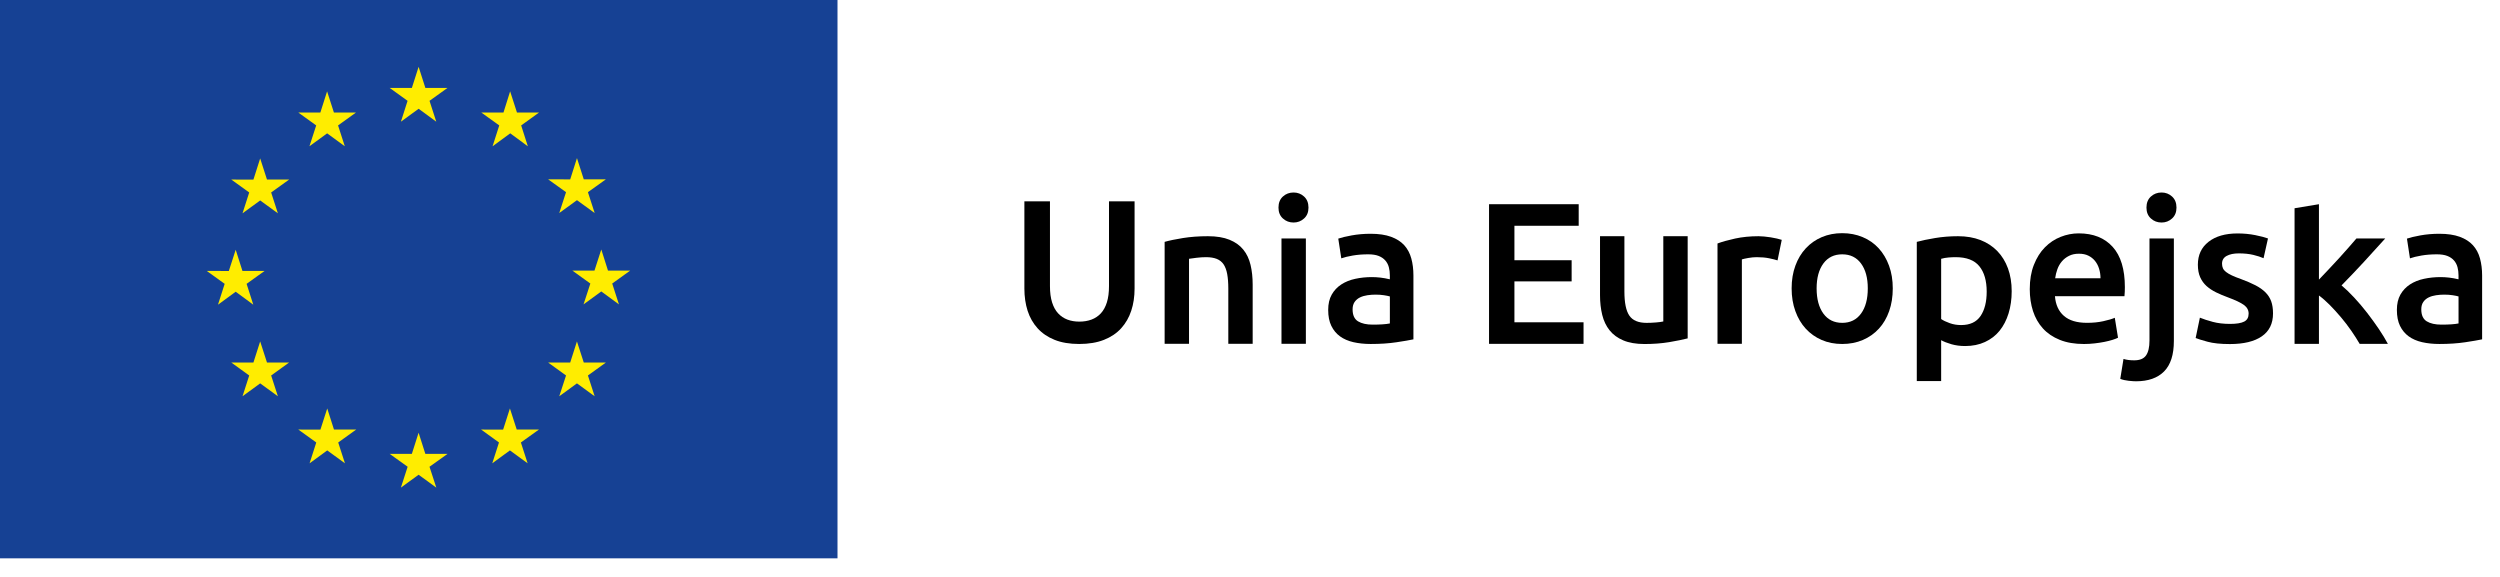 <svg width="130" height="30" viewBox="0 0 130 30" fill="none" xmlns="http://www.w3.org/2000/svg">
<path d="M43.55 0H0V29.033H43.55V0Z" fill="#164194"/>
<path d="M20.847 6.328L21.768 5.656L22.686 6.328L22.335 5.243L23.27 4.572H22.119L21.768 3.475L21.417 4.572H20.263L21.194 5.243L20.847 6.328Z" fill="#FFED00"/>
<path d="M16.091 7.605L17.011 6.934L17.929 7.605L17.579 6.522L18.513 5.85H17.363L17.009 4.75L16.658 5.853L15.51 5.85L16.442 6.522L16.091 7.605Z" fill="#FFED00"/>
<path d="M13.529 8.238L13.178 9.339L12.027 9.337L12.959 10.008L12.611 11.092L13.529 10.423L14.45 11.092L14.1 10.008L15.035 9.337H13.883L13.529 8.238Z" fill="#FFED00"/>
<path d="M12.256 15.17L13.171 15.844L12.823 14.759L13.758 14.089H12.607L12.256 12.988L11.899 14.091L10.751 14.089L11.683 14.759L11.335 15.844L12.256 15.17Z" fill="#FFED00"/>
<path d="M13.883 18.851L13.529 17.754L13.178 18.851H12.027L12.959 19.525L12.611 20.606L13.529 19.935L14.45 20.606L14.1 19.525L15.034 18.851H13.883Z" fill="#FFED00"/>
<path d="M17.367 22.337L17.016 21.24L16.662 22.34L15.512 22.337L16.446 23.009L16.098 24.092L17.016 23.421L17.937 24.092L17.587 23.009L18.522 22.337H17.367Z" fill="#FFED00"/>
<path d="M22.118 23.602L21.767 22.502L21.416 23.602H20.263L21.197 24.271L20.846 25.357L21.767 24.686L22.688 25.357L22.334 24.271L23.272 23.602H22.118Z" fill="#FFED00"/>
<path d="M26.87 22.337L26.516 21.24L26.162 22.34L25.017 22.337L25.947 23.009L25.598 24.092L26.516 23.421L27.437 24.092L27.086 23.009L28.024 22.337H26.87Z" fill="#FFED00"/>
<path d="M30.356 18.851L30.001 17.754L29.651 18.851H28.502L29.434 19.525L29.081 20.606L30.001 19.935L30.922 20.606L30.572 19.525L31.507 18.851H30.356Z" fill="#FFED00"/>
<path d="M32.767 14.073H31.616L31.267 12.973L30.912 14.073H29.765L30.698 14.744L30.344 15.828L31.267 15.156L32.185 15.828L31.835 14.744L32.767 14.073Z" fill="#FFED00"/>
<path d="M29.081 11.077L30.002 10.409L30.923 11.077L30.572 9.993L31.506 9.325H30.356L30.002 8.223L29.651 9.328L28.502 9.325L29.434 9.993L29.081 11.077Z" fill="#FFED00"/>
<path d="M26.527 4.75L26.18 5.853L25.026 5.85L25.961 6.522L25.613 7.608L26.533 6.933L27.448 7.608L27.101 6.522L28.032 5.85H26.882L26.527 4.75Z" fill="#FFED00"/>
<path d="M56.118 17.887C55.622 17.887 55.196 17.815 54.84 17.672C54.483 17.529 54.188 17.328 53.954 17.07C53.72 16.811 53.547 16.507 53.435 16.158C53.324 15.809 53.268 15.425 53.268 15.005V10.469H54.598V14.88C54.598 15.208 54.635 15.489 54.708 15.723C54.782 15.957 54.886 16.148 55.023 16.294C55.159 16.441 55.32 16.549 55.505 16.619C55.689 16.689 55.897 16.724 56.128 16.724C56.358 16.724 56.568 16.689 56.756 16.619C56.945 16.549 57.107 16.441 57.244 16.294C57.38 16.148 57.484 15.957 57.558 15.723C57.631 15.489 57.668 15.208 57.668 14.88V10.469H58.998V15.005C58.998 15.425 58.941 15.809 58.825 16.158C58.71 16.507 58.536 16.811 58.301 17.07C58.068 17.328 57.769 17.529 57.406 17.672C57.044 17.815 56.614 17.887 56.118 17.887Z" fill="black"/>
<path d="M60.56 12.577C60.805 12.507 61.123 12.441 61.514 12.378C61.905 12.315 62.338 12.283 62.813 12.283C63.26 12.283 63.634 12.345 63.934 12.467C64.234 12.59 64.474 12.76 64.652 12.981C64.83 13.2 64.956 13.466 65.029 13.777C65.103 14.088 65.139 14.428 65.139 14.798V17.879H63.872V14.998C63.872 14.704 63.852 14.455 63.814 14.248C63.776 14.043 63.713 13.875 63.626 13.745C63.538 13.616 63.419 13.522 63.27 13.462C63.119 13.403 62.936 13.373 62.719 13.373C62.558 13.373 62.391 13.383 62.216 13.405C62.042 13.426 61.913 13.443 61.829 13.457V17.879H60.561V12.577H60.56Z" fill="black"/>
<path d="M68.041 10.796C68.041 11.033 67.965 11.222 67.811 11.361C67.657 11.502 67.475 11.571 67.266 11.571C67.05 11.571 66.864 11.502 66.711 11.361C66.557 11.222 66.481 11.033 66.481 10.796C66.481 10.551 66.557 10.359 66.711 10.219C66.864 10.079 67.05 10.01 67.266 10.01C67.476 10.01 67.658 10.079 67.811 10.219C67.964 10.359 68.041 10.551 68.041 10.796ZM67.905 17.878H66.637V12.399H67.905V17.878Z" fill="black"/>
<path d="M71.277 12.156C71.696 12.156 72.049 12.209 72.335 12.313C72.622 12.418 72.85 12.565 73.022 12.753C73.192 12.942 73.315 13.171 73.388 13.44C73.462 13.709 73.498 14.004 73.498 14.325V17.646C73.302 17.688 73.008 17.739 72.612 17.798C72.218 17.858 71.773 17.887 71.277 17.887C70.948 17.887 70.648 17.855 70.376 17.793C70.104 17.73 69.871 17.629 69.679 17.489C69.487 17.349 69.337 17.167 69.229 16.944C69.12 16.721 69.066 16.445 69.066 16.116C69.066 15.802 69.127 15.537 69.25 15.32C69.372 15.104 69.538 14.928 69.748 14.791C69.957 14.655 70.2 14.557 70.476 14.498C70.751 14.438 71.04 14.409 71.34 14.409C71.48 14.409 71.626 14.418 71.78 14.435C71.933 14.453 72.097 14.482 72.272 14.524V14.315C72.272 14.168 72.255 14.029 72.22 13.896C72.185 13.763 72.124 13.646 72.036 13.545C71.948 13.444 71.833 13.365 71.69 13.309C71.547 13.253 71.367 13.225 71.15 13.225C70.857 13.225 70.588 13.246 70.344 13.288C70.099 13.33 69.9 13.379 69.747 13.434L69.59 12.408C69.75 12.352 69.984 12.296 70.292 12.24C70.6 12.185 70.928 12.156 71.277 12.156ZM71.382 16.881C71.773 16.881 72.07 16.861 72.273 16.819V15.415C72.203 15.394 72.102 15.372 71.968 15.352C71.836 15.331 71.689 15.321 71.529 15.321C71.389 15.321 71.247 15.331 71.104 15.352C70.961 15.373 70.832 15.411 70.717 15.467C70.602 15.524 70.509 15.602 70.439 15.703C70.37 15.804 70.335 15.932 70.335 16.085C70.335 16.386 70.429 16.593 70.617 16.709C70.806 16.824 71.061 16.881 71.382 16.881Z" fill="black"/>
<path d="M77.43 17.88V10.619H82.092V11.74H78.75V13.532H81.725V14.632H78.75V16.759H82.344V17.88H77.43Z" fill="black"/>
<path d="M87.759 17.596C87.514 17.659 87.197 17.723 86.806 17.79C86.414 17.856 85.985 17.889 85.517 17.889C85.077 17.889 84.708 17.826 84.411 17.7C84.115 17.575 83.877 17.401 83.699 17.177C83.52 16.953 83.393 16.686 83.316 16.375C83.24 16.064 83.201 15.724 83.201 15.353V12.283H84.469V15.154C84.469 15.741 84.554 16.16 84.726 16.412C84.897 16.663 85.196 16.789 85.622 16.789C85.775 16.789 85.938 16.782 86.109 16.768C86.28 16.754 86.408 16.736 86.492 16.716V12.283H87.759V17.596H87.759Z" fill="black"/>
<path d="M92.432 13.541C92.327 13.506 92.182 13.469 91.997 13.431C91.811 13.393 91.597 13.373 91.352 13.373C91.213 13.373 91.065 13.387 90.907 13.415C90.75 13.443 90.64 13.468 90.577 13.489V17.879H89.31V12.661C89.554 12.57 89.859 12.485 90.226 12.404C90.593 12.324 91 12.283 91.447 12.283C91.53 12.283 91.628 12.289 91.74 12.299C91.852 12.31 91.963 12.324 92.075 12.341C92.187 12.359 92.296 12.38 92.4 12.404C92.505 12.428 92.589 12.451 92.651 12.472L92.432 13.541Z" fill="black"/>
<path d="M98.424 14.996C98.424 15.429 98.362 15.824 98.236 16.18C98.11 16.536 97.933 16.84 97.702 17.091C97.471 17.343 97.194 17.538 96.869 17.678C96.544 17.818 96.186 17.887 95.795 17.887C95.403 17.887 95.047 17.818 94.726 17.678C94.404 17.538 94.129 17.342 93.898 17.091C93.668 16.84 93.488 16.536 93.359 16.18C93.229 15.824 93.165 15.429 93.165 14.996C93.165 14.563 93.229 14.17 93.359 13.817C93.488 13.464 93.669 13.162 93.903 12.911C94.137 12.659 94.415 12.466 94.736 12.329C95.058 12.193 95.41 12.125 95.794 12.125C96.178 12.125 96.533 12.193 96.857 12.329C97.183 12.465 97.46 12.659 97.691 12.911C97.921 13.162 98.101 13.464 98.23 13.817C98.36 14.17 98.424 14.563 98.424 14.996ZM97.125 14.996C97.125 14.451 97.008 14.02 96.774 13.702C96.54 13.384 96.214 13.225 95.795 13.225C95.376 13.225 95.049 13.384 94.815 13.702C94.581 14.02 94.464 14.451 94.464 14.996C94.464 15.548 94.581 15.985 94.815 16.306C95.049 16.627 95.376 16.788 95.795 16.788C96.214 16.788 96.54 16.627 96.774 16.306C97.008 15.985 97.125 15.548 97.125 14.996Z" fill="black"/>
<path d="M104.608 15.144C104.608 15.563 104.553 15.947 104.445 16.297C104.337 16.646 104.182 16.946 103.979 17.198C103.776 17.449 103.523 17.644 103.219 17.784C102.916 17.924 102.571 17.994 102.187 17.994C101.929 17.994 101.691 17.962 101.475 17.9C101.258 17.837 101.08 17.767 100.94 17.69V19.817H99.673V12.577C99.931 12.507 100.249 12.441 100.626 12.378C101.003 12.315 101.401 12.283 101.821 12.283C102.254 12.283 102.641 12.35 102.984 12.482C103.326 12.615 103.617 12.806 103.859 13.054C104.099 13.302 104.285 13.602 104.414 13.955C104.543 14.308 104.608 14.704 104.608 15.144ZM103.308 15.165C103.308 14.599 103.181 14.159 102.926 13.845C102.671 13.53 102.26 13.373 101.695 13.373C101.576 13.373 101.452 13.378 101.323 13.389C101.193 13.4 101.066 13.422 100.94 13.457V16.59C101.052 16.667 101.2 16.738 101.386 16.804C101.571 16.871 101.768 16.903 101.978 16.903C102.439 16.903 102.776 16.746 102.989 16.432C103.202 16.118 103.308 15.696 103.308 15.165Z" fill="black"/>
<path d="M105.548 15.037C105.548 14.555 105.619 14.133 105.763 13.77C105.906 13.406 106.096 13.104 106.334 12.863C106.571 12.622 106.843 12.44 107.151 12.318C107.458 12.196 107.772 12.135 108.094 12.135C108.848 12.135 109.437 12.369 109.859 12.837C110.282 13.305 110.493 14.004 110.493 14.932C110.493 15.002 110.491 15.081 110.488 15.168C110.484 15.256 110.479 15.335 110.472 15.404H106.857C106.892 15.844 107.047 16.185 107.323 16.425C107.599 16.667 107.999 16.787 108.524 16.787C108.831 16.787 109.112 16.76 109.367 16.703C109.622 16.647 109.823 16.588 109.969 16.525L110.137 17.562C110.067 17.598 109.971 17.634 109.849 17.673C109.727 17.711 109.587 17.746 109.43 17.778C109.273 17.809 109.103 17.835 108.922 17.856C108.74 17.877 108.556 17.888 108.367 17.888C107.885 17.888 107.466 17.817 107.11 17.673C106.753 17.53 106.46 17.331 106.229 17.076C105.999 16.821 105.828 16.52 105.716 16.175C105.604 15.828 105.548 15.449 105.548 15.037ZM109.226 14.472C109.226 14.297 109.201 14.131 109.152 13.973C109.103 13.816 109.032 13.68 108.938 13.565C108.843 13.449 108.728 13.359 108.592 13.293C108.456 13.226 108.294 13.193 108.104 13.193C107.909 13.193 107.738 13.229 107.591 13.303C107.444 13.376 107.32 13.472 107.219 13.591C107.118 13.71 107.039 13.846 106.983 14C106.928 14.154 106.889 14.311 106.868 14.471H109.226V14.472Z" fill="black"/>
<path d="M111.071 19.827C110.98 19.827 110.853 19.818 110.689 19.801C110.525 19.783 110.379 19.75 110.254 19.701L110.422 18.664C110.575 18.713 110.761 18.737 110.977 18.737C111.271 18.737 111.476 18.652 111.595 18.481C111.714 18.309 111.773 18.053 111.773 17.711V12.399H113.041V17.732C113.041 18.444 112.872 18.972 112.533 19.314C112.194 19.656 111.707 19.827 111.071 19.827ZM113.177 10.796C113.177 11.033 113.1 11.222 112.947 11.361C112.793 11.502 112.612 11.571 112.402 11.571C112.185 11.571 112 11.502 111.847 11.361C111.693 11.222 111.616 11.033 111.616 10.796C111.616 10.551 111.693 10.359 111.847 10.219C112 10.079 112.185 10.01 112.402 10.01C112.612 10.01 112.793 10.079 112.947 10.219C113.1 10.359 113.177 10.551 113.177 10.796Z" fill="black"/>
<path d="M115.966 16.843C116.301 16.843 116.545 16.802 116.699 16.722C116.853 16.642 116.929 16.504 116.929 16.308C116.929 16.127 116.847 15.977 116.683 15.857C116.519 15.739 116.248 15.61 115.871 15.47C115.641 15.386 115.43 15.297 115.237 15.203C115.045 15.108 114.88 14.999 114.739 14.873C114.6 14.747 114.49 14.596 114.41 14.417C114.33 14.239 114.289 14.021 114.289 13.763C114.289 13.26 114.474 12.863 114.845 12.573C115.215 12.284 115.718 12.139 116.354 12.139C116.675 12.139 116.982 12.168 117.275 12.227C117.569 12.287 117.788 12.344 117.935 12.4L117.705 13.427C117.565 13.364 117.387 13.307 117.17 13.254C116.954 13.202 116.702 13.176 116.416 13.176C116.158 13.176 115.948 13.22 115.787 13.307C115.627 13.394 115.546 13.529 115.546 13.71C115.546 13.801 115.562 13.881 115.593 13.951C115.625 14.021 115.679 14.086 115.756 14.145C115.833 14.204 115.934 14.264 116.06 14.323C116.185 14.382 116.339 14.444 116.521 14.507C116.821 14.618 117.076 14.728 117.286 14.836C117.495 14.945 117.668 15.067 117.804 15.203C117.94 15.339 118.04 15.495 118.103 15.67C118.165 15.844 118.197 16.054 118.197 16.298C118.197 16.822 118.004 17.219 117.616 17.488C117.229 17.756 116.675 17.891 115.955 17.891C115.473 17.891 115.085 17.851 114.792 17.77C114.498 17.69 114.292 17.626 114.174 17.577L114.394 16.519C114.582 16.596 114.808 16.669 115.07 16.739C115.331 16.808 115.63 16.843 115.966 16.843Z" fill="black"/>
<path d="M120.586 14.538C120.746 14.37 120.918 14.19 121.099 13.998C121.281 13.806 121.459 13.614 121.634 13.422C121.808 13.23 121.974 13.044 122.131 12.866C122.288 12.688 122.423 12.533 122.535 12.4H124.033C123.684 12.791 123.315 13.196 122.927 13.615C122.54 14.034 122.151 14.443 121.76 14.841C121.969 15.016 122.189 15.227 122.419 15.475C122.65 15.723 122.873 15.987 123.09 16.266C123.306 16.546 123.509 16.825 123.698 17.105C123.886 17.384 124.043 17.642 124.169 17.88H122.702C122.576 17.663 122.431 17.437 122.267 17.199C122.103 16.962 121.926 16.731 121.738 16.507C121.55 16.284 121.357 16.072 121.162 15.873C120.966 15.674 120.774 15.505 120.585 15.365V17.88H119.317V10.829L120.585 10.619V14.538H120.586Z" fill="black"/>
<path d="M126.849 12.156C127.268 12.156 127.621 12.209 127.907 12.313C128.193 12.418 128.422 12.565 128.593 12.753C128.764 12.942 128.887 13.171 128.96 13.44C129.033 13.709 129.07 14.004 129.07 14.325V17.646C128.874 17.688 128.579 17.739 128.184 17.798C127.79 17.857 127.345 17.887 126.849 17.887C126.52 17.887 126.22 17.855 125.948 17.793C125.675 17.73 125.443 17.629 125.251 17.489C125.059 17.349 124.909 17.167 124.8 16.944C124.692 16.721 124.638 16.445 124.638 16.116C124.638 15.802 124.699 15.537 124.821 15.32C124.943 15.104 125.11 14.928 125.319 14.791C125.528 14.655 125.771 14.557 126.047 14.498C126.323 14.438 126.611 14.409 126.911 14.409C127.051 14.409 127.198 14.418 127.351 14.435C127.505 14.453 127.669 14.482 127.843 14.524V14.315C127.843 14.168 127.826 14.029 127.791 13.896C127.756 13.763 127.695 13.646 127.608 13.545C127.52 13.444 127.405 13.365 127.262 13.309C127.119 13.253 126.939 13.225 126.722 13.225C126.429 13.225 126.16 13.246 125.916 13.288C125.671 13.33 125.472 13.379 125.318 13.434L125.161 12.408C125.322 12.352 125.556 12.296 125.864 12.24C126.172 12.185 126.499 12.156 126.849 12.156ZM126.954 16.881C127.345 16.881 127.642 16.861 127.844 16.819V15.415C127.774 15.394 127.673 15.372 127.54 15.352C127.408 15.331 127.261 15.321 127.101 15.321C126.961 15.321 126.82 15.331 126.677 15.352C126.533 15.373 126.404 15.411 126.289 15.467C126.173 15.523 126.081 15.602 126.011 15.703C125.941 15.804 125.907 15.932 125.907 16.085C125.907 16.386 126.001 16.593 126.19 16.709C126.377 16.824 126.633 16.881 126.954 16.881Z" fill="black"/>
</svg>
